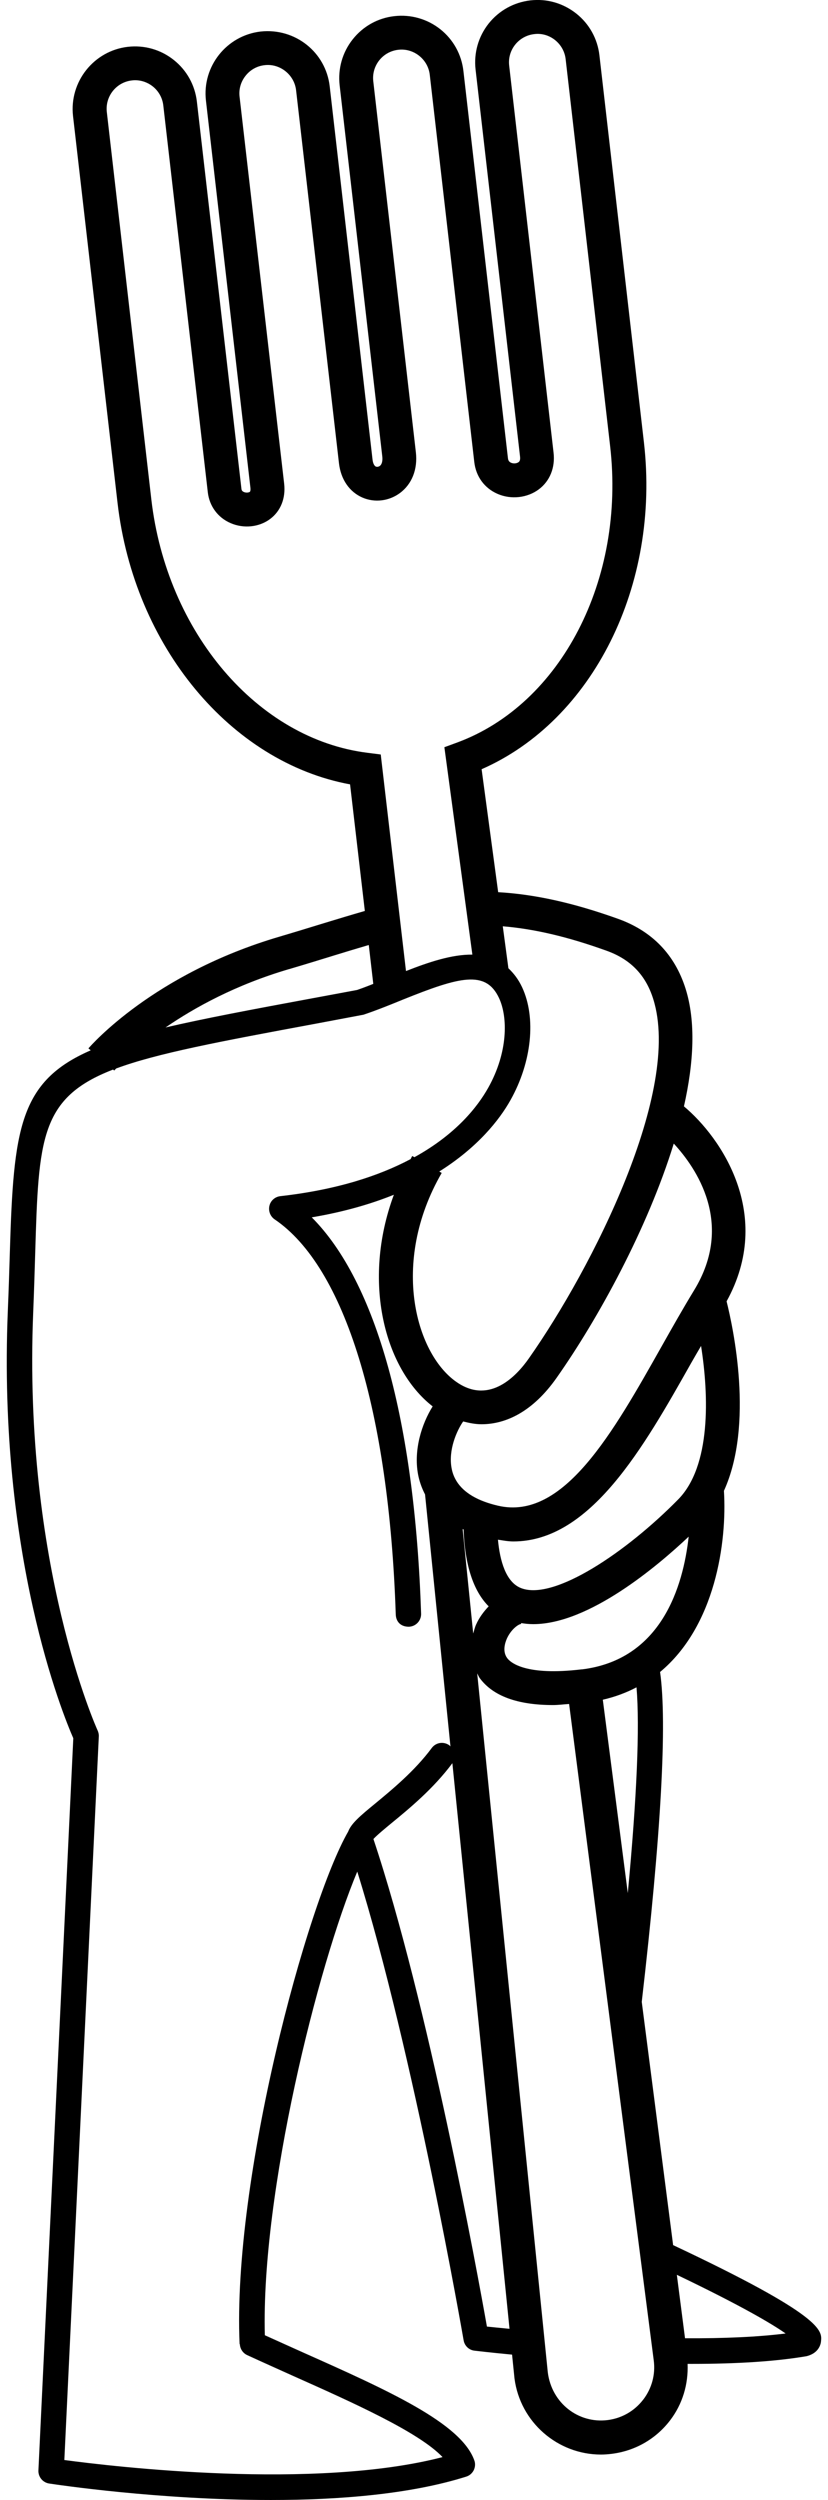 <svg width="100%" height="100%" viewBox="0 0 61 184" preserveAspectRatio="xMidYMid meet" xmlns="http://www.w3.org/2000/svg"><path d="M50.467 172.096l-.603-4.67c4.82 2.31 7.025 3.625 8.014 4.32-2.004.25-4.512.368-7.41.35m-3.09 4.527c-.64.83-1.565 1.36-2.605 1.494-2.163.274-4.125-1.245-4.415-3.502l-5.202-51.453c.067.114.107.24.187.346.97 1.32 2.782 1.985 5.404 1.985.36 0 .786-.054 1.18-.08l6.234 48.304c.14 1.04-.14 2.073-.78 2.906m-11.51-5.395c-.7-3.955-4.342-23.847-8.36-35.876.26-.284.837-.76 1.33-1.167 1.31-1.072 3.09-2.54 4.486-4.414l4.21 41.63c-.69-.065-1.26-.122-1.663-.165M17.67 172.53c.017.35.226.664.543.808 1.098.506 2.23 1.01 3.36 1.52 4.396 1.96 9.29 4.147 11.03 5.985-9.42 2.444-24.214.703-27.863.215L7.28 127.8c.008-.144-.025-.3-.087-.434-.055-.12-5.512-12.175-4.746-30.798.064-1.59.107-3.04.147-4.36.25-8.4.366-11.412 5.736-13.487l.085.07c.002 0 .08-.08.142-.15 3.02-1.12 7.603-1.98 14.723-3.3l3.507-.66c.975-.33 1.947-.72 2.897-1.11 4.176-1.68 6.105-2.2 7.082-.11.656 1.41.663 3.99-.793 6.59-.792 1.415-2.378 3.43-5.444 5.12l-.16-.09-.12.23c-2.31 1.223-5.41 2.255-9.6 2.727-.39.047-.71.326-.8.705-.09.38.06.78.38 1 5.175 3.5 8.43 14.1 8.927 29.08.017.52.35.908.967.905.514-.017.92-.45.9-.967-.47-14.205-3.312-24.41-8.056-29.164 2.35-.396 4.347-.977 6.05-1.663-2.373 6.39-.688 12.82 2.857 15.577-.807 1.292-1.405 3.185-1.08 4.98.086.475.254.988.52 1.5l1.872 18.55c-.026-.025-.04-.055-.07-.077-.417-.31-1-.23-1.31.19-1.253 1.69-2.94 3.075-4.165 4.087-1.127.922-1.765 1.47-1.99 2.062-3.043 5.283-8.535 25.57-8 37.72m3.63-101.19c1.185-.348 2.29-.69 3.33-1.01.896-.277 1.736-.53 2.557-.77l.332 2.86c-.412.167-.82.32-1.195.45l-3.377.627c-4.43.82-7.915 1.476-10.732 2.132 2.136-1.464 5.14-3.13 9.09-4.293m-10.14-34.6L7.87 8.25c-.134-1.153.69-2.196 1.84-2.33.546-.07 1.105.094 1.544.44.438.35.715.85.777 1.405l3.28 28.48c.12 1.01.74 1.852 1.67 2.253.965.424 2.11.305 2.914-.296.785-.584 1.16-1.53 1.04-2.597L17.65 7.12c-.067-.558.093-1.106.442-1.543.346-.44.842-.718 1.398-.78 1.117-.14 2.19.69 2.323 1.843l3.16 27.46c.136 1.183.767 2.103 1.73 2.522.906.39 1.958.26 2.76-.334.89-.66 1.317-1.753 1.175-3L27.5 5.986c-.065-.556.092-1.105.44-1.546.348-.436.846-.713 1.402-.776 1.125-.137 2.19.69 2.32 1.843 0 0 3.03 26.307 3.277 28.484.12 1.08.75 1.94 1.72 2.36.99.43 2.18.3 3.03-.33.82-.61 1.22-1.6 1.093-2.7l-3.27-28.49c-.136-1.147.692-2.187 1.84-2.32 1.126-.15 2.19.69 2.32 1.842l3.278 28.49c1.13 9.81-3.61 18.98-11.272 21.807l-.94.345L34.8 70.26c-1.517-.018-3.22.553-4.89 1.21l-1.86-15.94-.974-.124c-8.102-1.01-14.802-8.863-15.93-18.675m33.56 33.25c1.745.63 2.862 1.78 3.415 3.537 2.14 6.746-4.48 19.8-9.15 26.446-.93 1.334-2.86 3.35-5.2 1.845-3.107-1.982-5.076-8.833-1.23-15.48l-.18-.105c2.835-1.78 4.433-3.8 5.25-5.26 1.568-2.795 1.9-6.05.857-8.294-.283-.607-.632-1.043-1.013-1.405l-.414-3.09c2.29.19 4.762.758 7.67 1.808m4.925 14.184c1.642 1.774 4.5 5.89 1.498 10.8-.802 1.314-1.595 2.715-2.395 4.134-3.56 6.31-7.218 12.84-12.047 11.72-1.51-.35-2.53-.957-3.06-1.81l-.004-.01c-.174-.282-.294-.59-.356-.93-.257-1.34.374-2.77.85-3.452.436.11.88.206 1.35.206 1.796 0 3.783-.92 5.545-3.432 3.065-4.36 6.69-10.97 8.62-17.225m2.01 14.886c.58 3.678.736 8.843-1.68 11.3-3.814 3.88-9.166 7.49-11.59 6.527-1.113-.443-1.55-2.012-1.692-3.56.383.06.767.13 1.133.13 5.686 0 9.602-6.934 13.094-13.12.248-.44.49-.845.74-1.276M34.86 120.21l-.777-7.673c.024.01.05.02.07.03.098 2.605.707 4.518 1.848 5.66-.37.39-.7.83-.93 1.347-.094.212-.14.424-.203.636m8.005 2.653h-.01c-4.154.5-5.264-.505-5.5-.83-.357-.486-.162-1.107-.02-1.434.31-.68.84-1.056 1.05-1.076l-.004-.066c.294.05.593.08.9.08 4.093 0 9.136-4.26 11.447-6.44-.41 3.69-2.016 9.05-7.862 9.77m3.38 16.49L44.41 125.1c.913-.21 1.735-.52 2.483-.912.246 2.926.027 8.054-.644 15.167m3.34 25.877l-2.31-17.894c1.43-12.378 1.88-20.523 1.35-24.28 4.06-3.37 4.94-9.526 4.704-13.332 2.225-4.883.677-12.026.196-13.947 3.504-6.344-.387-12.05-3.142-14.35.728-3.224.883-6.244.12-8.664-.793-2.505-2.458-4.23-4.948-5.13-3.346-1.2-6.186-1.817-8.858-1.97l-1.22-9.05c8.18-3.584 13.17-13.51 11.958-24.057L44.16 4.067c-.14-1.215-.747-2.31-1.706-3.07-.97-.765-2.16-1.108-3.384-.968-1.22.143-2.31.75-3.072 1.706-.76.963-1.1 2.165-.962 3.382l3.276 28.484c.037.307-.068.384-.107.412-.135.104-.382.124-.556.045-.1-.05-.21-.12-.23-.35L34.14 5.22c-.14-1.216-.747-2.31-1.704-3.07-.962-.76-2.176-1.1-3.378-.962-1.216.134-2.308.743-3.07 1.703-.764.96-1.105 2.17-.966 3.39l3.14 27.3c.04.34-.026.6-.183.713-.09.064-.2.08-.29.047-.12-.056-.214-.25-.244-.517L24.29 6.355c-.287-2.512-2.54-4.305-5.083-4.035-2.516.29-4.324 2.57-4.035 5.083l3.276 28.49c.007.054.025.25-.045.308-.082.058-.282.08-.44.01-.133-.06-.168-.14-.178-.25l-3.28-28.48c-.14-1.214-.746-2.31-1.706-3.07-.96-.763-2.16-1.102-3.38-.965-2.51.292-4.32 2.57-4.04 5.088L8.66 37.02C9.878 47.57 17 56.106 25.79 57.73l1.088 9.317c-.954.274-1.937.57-2.994.893-1.033.316-2.127.653-3.3 1-9.28 2.726-13.877 8-14.07 8.222l.17.142C1.42 79.59.996 83.092.726 92.15c-.04 1.318-.083 2.76-.15 4.34-.74 17.963 4.05 29.684 4.824 31.445L2.83 181.82c-.023.477.32.896.792.968.5.075 8.05 1.212 16.335 1.212 4.99 0 10.248-.414 14.384-1.718.247-.073.447-.25.56-.474.11-.23.13-.494.04-.73-.98-2.742-6.363-5.15-12.61-7.934-.94-.424-1.89-.848-2.82-1.27-.28-10.47 3.9-27.2 6.81-34.123 4.17 13.38 7.794 34.27 7.834 34.49.066.41.398.73.81.77 0 0 1.073.13 2.76.29l.178 1.75c.42 3.236 3.19 5.605 6.37 5.605.27 0 .546-.022.823-.057 1.7-.22 3.214-1.084 4.26-2.446.928-1.207 1.36-2.67 1.3-4.172l.274.002c3.402 0 6.234-.184 8.482-.565.92-.22 1.06-.9 1.074-1.102.082-.786.157-1.876-10.906-7.08"/></svg>